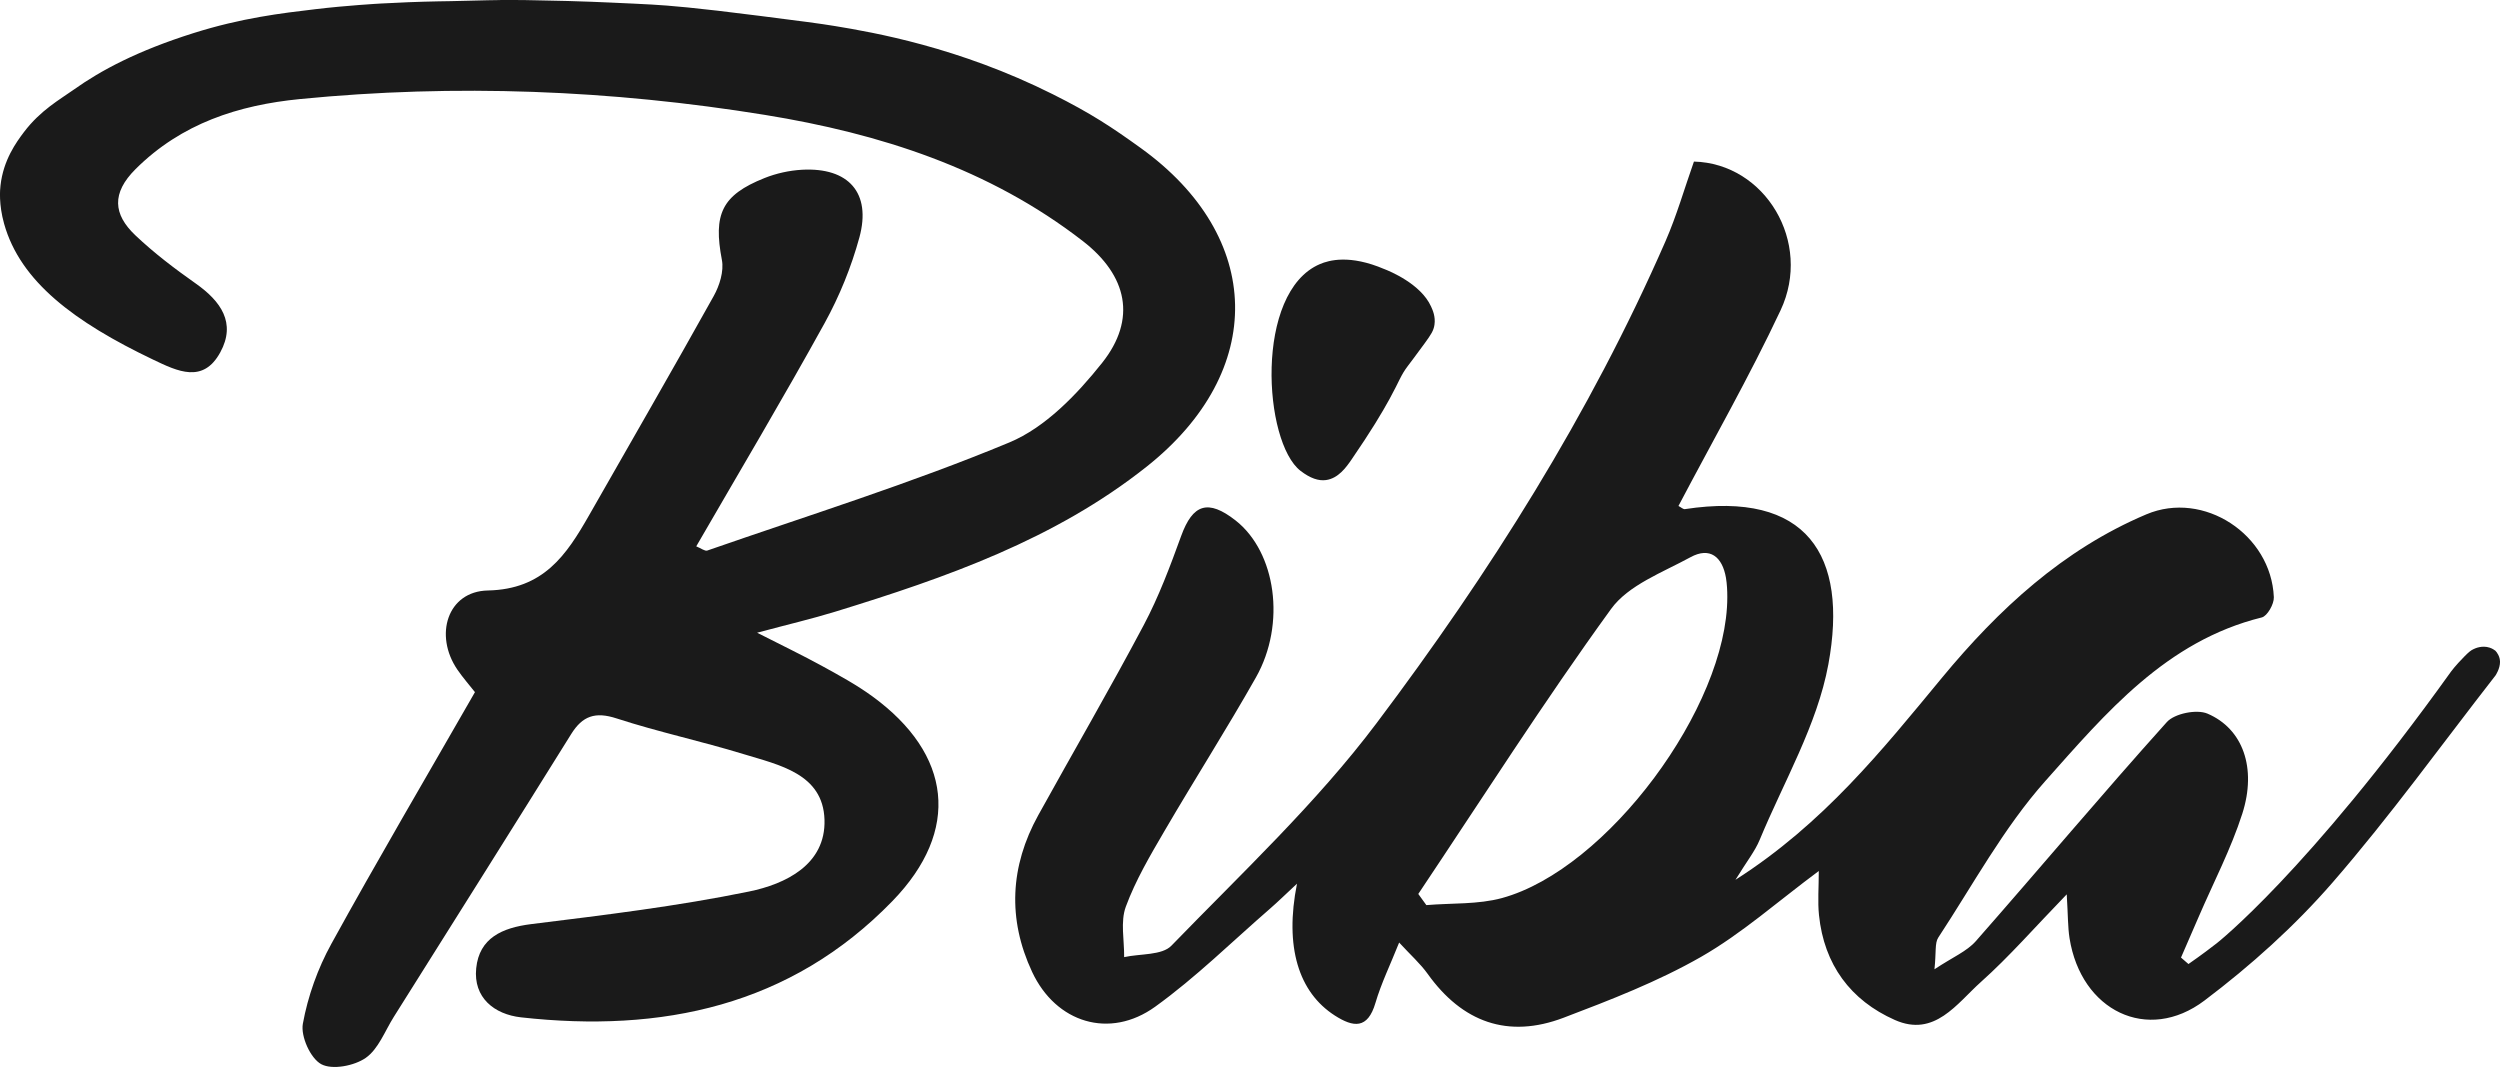 <?xml version="1.0" encoding="UTF-8"?><svg id="a" xmlns="http://www.w3.org/2000/svg" viewBox="0 0 499 212.96"><defs><style>.b{fill:#1a1a1a;}</style></defs><path class="b" d="M498.12,134.8c-10.79,13.84-21.05,28.12-32.54,41.35-7.56,8.71-16.35,16.6-25.57,23.56-11.35,8.57-24.63,2.03-26.93-12.44-.35-2.23-.3-4.52-.56-8.76-6.4,6.6-11.45,12.42-17.14,17.5-4.79,4.28-9.23,11.09-17.16,7.58-8.86-3.92-14.14-11.08-15.15-20.93-.28-2.72-.04-5.49-.04-8.81-8.17,6.06-15.34,12.47-23.5,17.14-8.64,4.94-18.09,8.6-27.44,12.15-11.11,4.22-20.22,.9-27.13-8.76-1.47-2.05-3.4-3.76-5.69-6.25-1.76,4.42-3.58,8.14-4.73,12.05-1.55,5.28-4.41,4.89-8.11,2.52-7.21-4.63-10.07-13.67-7.55-26.32-2.35,2.19-3.81,3.62-5.35,4.96-7.61,6.6-14.83,13.75-22.97,19.61-9.07,6.53-19.79,3.22-24.55-6.96-4.92-10.52-4.41-21.08,1.23-31.28,7-12.66,14.28-25.17,21.06-37.96,3-5.66,5.27-11.74,7.46-17.77,2.32-6.38,5.36-7.4,10.86-3.1,8.05,6.31,10.12,20.61,4.07,31.32-5.85,10.34-12.25,20.37-18.24,30.63-2.86,4.9-5.79,9.86-7.74,15.15-1.1,2.99-.29,6.69-.33,10.06,3.21-.71,7.54-.32,9.44-2.29,14.01-14.46,28.88-28.38,40.93-44.39,22.55-29.95,42.59-61.66,57.68-96.2,2.25-5.15,3.8-10.6,5.68-15.91,14.18,.36,23.7,16.06,17.29,29.69-6.24,13.27-13.54,26.04-20.38,39.05,.5,.25,.94,.69,1.3,.63,24.29-3.71,32.65,9.13,28.62,30.99-2.23,12.11-8.9,23.42-13.71,35.03-.94,2.27-2.56,4.27-4.83,7.97,17.63-11.27,29.29-25.91,41.2-40.31,11.33-13.7,24.19-25.61,40.82-32.64,11.42-4.83,24.91,4.01,25.44,16.54,.06,1.36-1.3,3.76-2.41,4.04-19.09,4.72-31.12,19.08-43.21,32.66-8.32,9.35-14.42,20.69-21.36,31.24-.72,1.1-.39,2.88-.76,6.33,3.65-2.43,6.45-3.57,8.25-5.61,12.77-14.52,25.2-29.35,38.13-43.73,1.54-1.72,5.97-2.61,8.12-1.69,7.08,3.02,9.86,10.86,6.95,19.96-2.27,7.08-5.77,13.76-8.72,20.62-1.17,2.71-2.35,5.41-3.52,8.11,.5,.43,.99,.86,1.49,1.29,2.7-1.87,4.71-3.42,5.65-4.15,0,0,17.99-14.07,46.78-54.25,0,0,.78-1.09,2.65-2.99,.87-.88,1.27-1.21,1.83-1.47,.38-.18,1.71-.78,3.21-.29,.51,.17,.9,.42,1.14,.61,.17,.18,.39,.45,.58,.83,0,0,.34,.61,.35,1.33,.02,1.43-.88,2.74-.88,2.74Zm-215.04,43.62c.54,.75,1.08,1.49,1.62,2.24,5.04-.43,10.3-.1,15.1-1.41,20.98-5.74,44.99-38.15,44.97-60.08,0-1.29-.06-2.59-.27-3.85-.72-4.16-3.18-6.23-7.08-4.1-5.56,3.04-12.39,5.55-15.85,10.33-13.43,18.52-25.74,37.85-38.47,56.87Z"/><path class="b" d="M99.85,0c.5,0,1.48-.01,2.74,0,1.69,0,2.95,.03,4.33,.06,3.47,.07,5.21,.11,6.46,.14,3.55,.1,6.22,.21,8.22,.3,3.36,.14,6.71,.31,8.52,.41,3.42,.2,8.42,.58,21.55,2.26,8.01,1.02,12.01,1.53,15,2.03,7.63,1.26,24.64,4.19,43.43,13.59,7.72,3.86,11.82,6.6,17.6,10.76,24.6,17.72,25.19,44.52,1.2,63.57-18.35,14.57-40.1,22.18-62.15,28.96-4.68,1.44-9.45,2.55-15.63,4.21,5.02,2.55,9.08,4.51,13.04,6.68,3.39,1.86,6.82,3.73,9.94,6,15.88,11.56,17.73,26.77,4.02,40.89-20.35,20.97-46.08,26.33-74.13,23.2-5.33-.6-9.54-3.93-8.94-9.8,.61-6.02,5.15-8.08,10.98-8.81,14.54-1.8,29.13-3.56,43.46-6.5,7.29-1.49,15.35-5.36,15.08-14.33-.28-9.2-9.06-10.93-16.18-13.11-8.39-2.57-17-4.41-25.33-7.12-4.24-1.38-6.79-.51-9.06,3.14-11.74,18.85-23.58,37.64-35.4,56.44-1.78,2.83-3.07,6.42-5.61,8.19-2.29,1.59-6.68,2.43-8.87,1.25-2.16-1.17-4.13-5.56-3.67-8.08,1-5.48,2.97-11.01,5.67-15.91,9.21-16.74,18.9-33.21,28.68-50.27-1.08-1.38-2.4-2.87-3.52-4.51-4.68-6.87-1.97-15.61,6.08-15.78,11.12-.23,15.68-7.05,20.21-14.99,8.31-14.58,16.71-29.11,24.88-43.77,1.17-2.09,2.07-4.97,1.64-7.21-1.74-9.11-.07-12.93,8.5-16.35,2.35-.94,4.97-1.52,7.5-1.66,9.28-.5,13.86,4.61,11.45,13.49-1.61,5.91-3.99,11.76-6.95,17.13-8.22,14.9-16.93,29.53-25.62,44.55,.99,.4,1.73,1,2.2,.84,20.17-7.02,40.61-13.39,60.3-21.58,7.18-2.99,13.5-9.58,18.51-15.88,6.96-8.75,5.03-17.43-3.83-24.3-18.7-14.5-40.53-21.47-63.43-25.19-30.77-4.99-61.78-6.22-92.84-3.17-12.27,1.21-23.64,4.84-32.81,13.97-4.84,4.82-4.47,9.03-.06,13.22,3.72,3.53,7.86,6.67,12.06,9.63,4.99,3.52,8.11,7.85,4.9,13.73-3.42,6.27-8.48,3.82-13.41,1.46C14.86,64.28,4.05,56.2,.82,44.66-.27,40.77,0,37.83,.1,37.03c.57-5.12,3.17-8.66,4.66-10.64,3.32-4.4,7.26-6.57,9.88-8.44,5.53-3.94,12.83-7.82,23.94-11.33,9.66-3.05,17.58-3.98,24.4-4.79,6.22-.74,12.7-1.11,13.08-1.13,3.15-.18,7.55-.36,11.4-.43,1.58-.03,3.16-.04,5.83-.12,.73-.02,2.13-.06,4.05-.1,1.13-.02,1.85-.03,2.5-.04Z"/><path class="b" d="M276.32,53.71c1.05,.41,7.26,2.94,9.31,7.45,.33,.72,.93,2.04,.69,3.66-.17,1.2-.73,2.01-1.93,3.67-1.76,2.42-3.15,4.24-3.36,4.52-1.48,1.95-1.63,2.89-3.69,6.65-1.46,2.67-3.69,6.41-7.57,12.06-1.08,1.57-2.65,3.77-5.11,4.1-1.48,.2-3.13-.35-5.06-1.83-7.42-5.69-9.28-35.68,3.86-41.28,1.81-.77,5.95-1.95,12.85,1Z"/></svg>